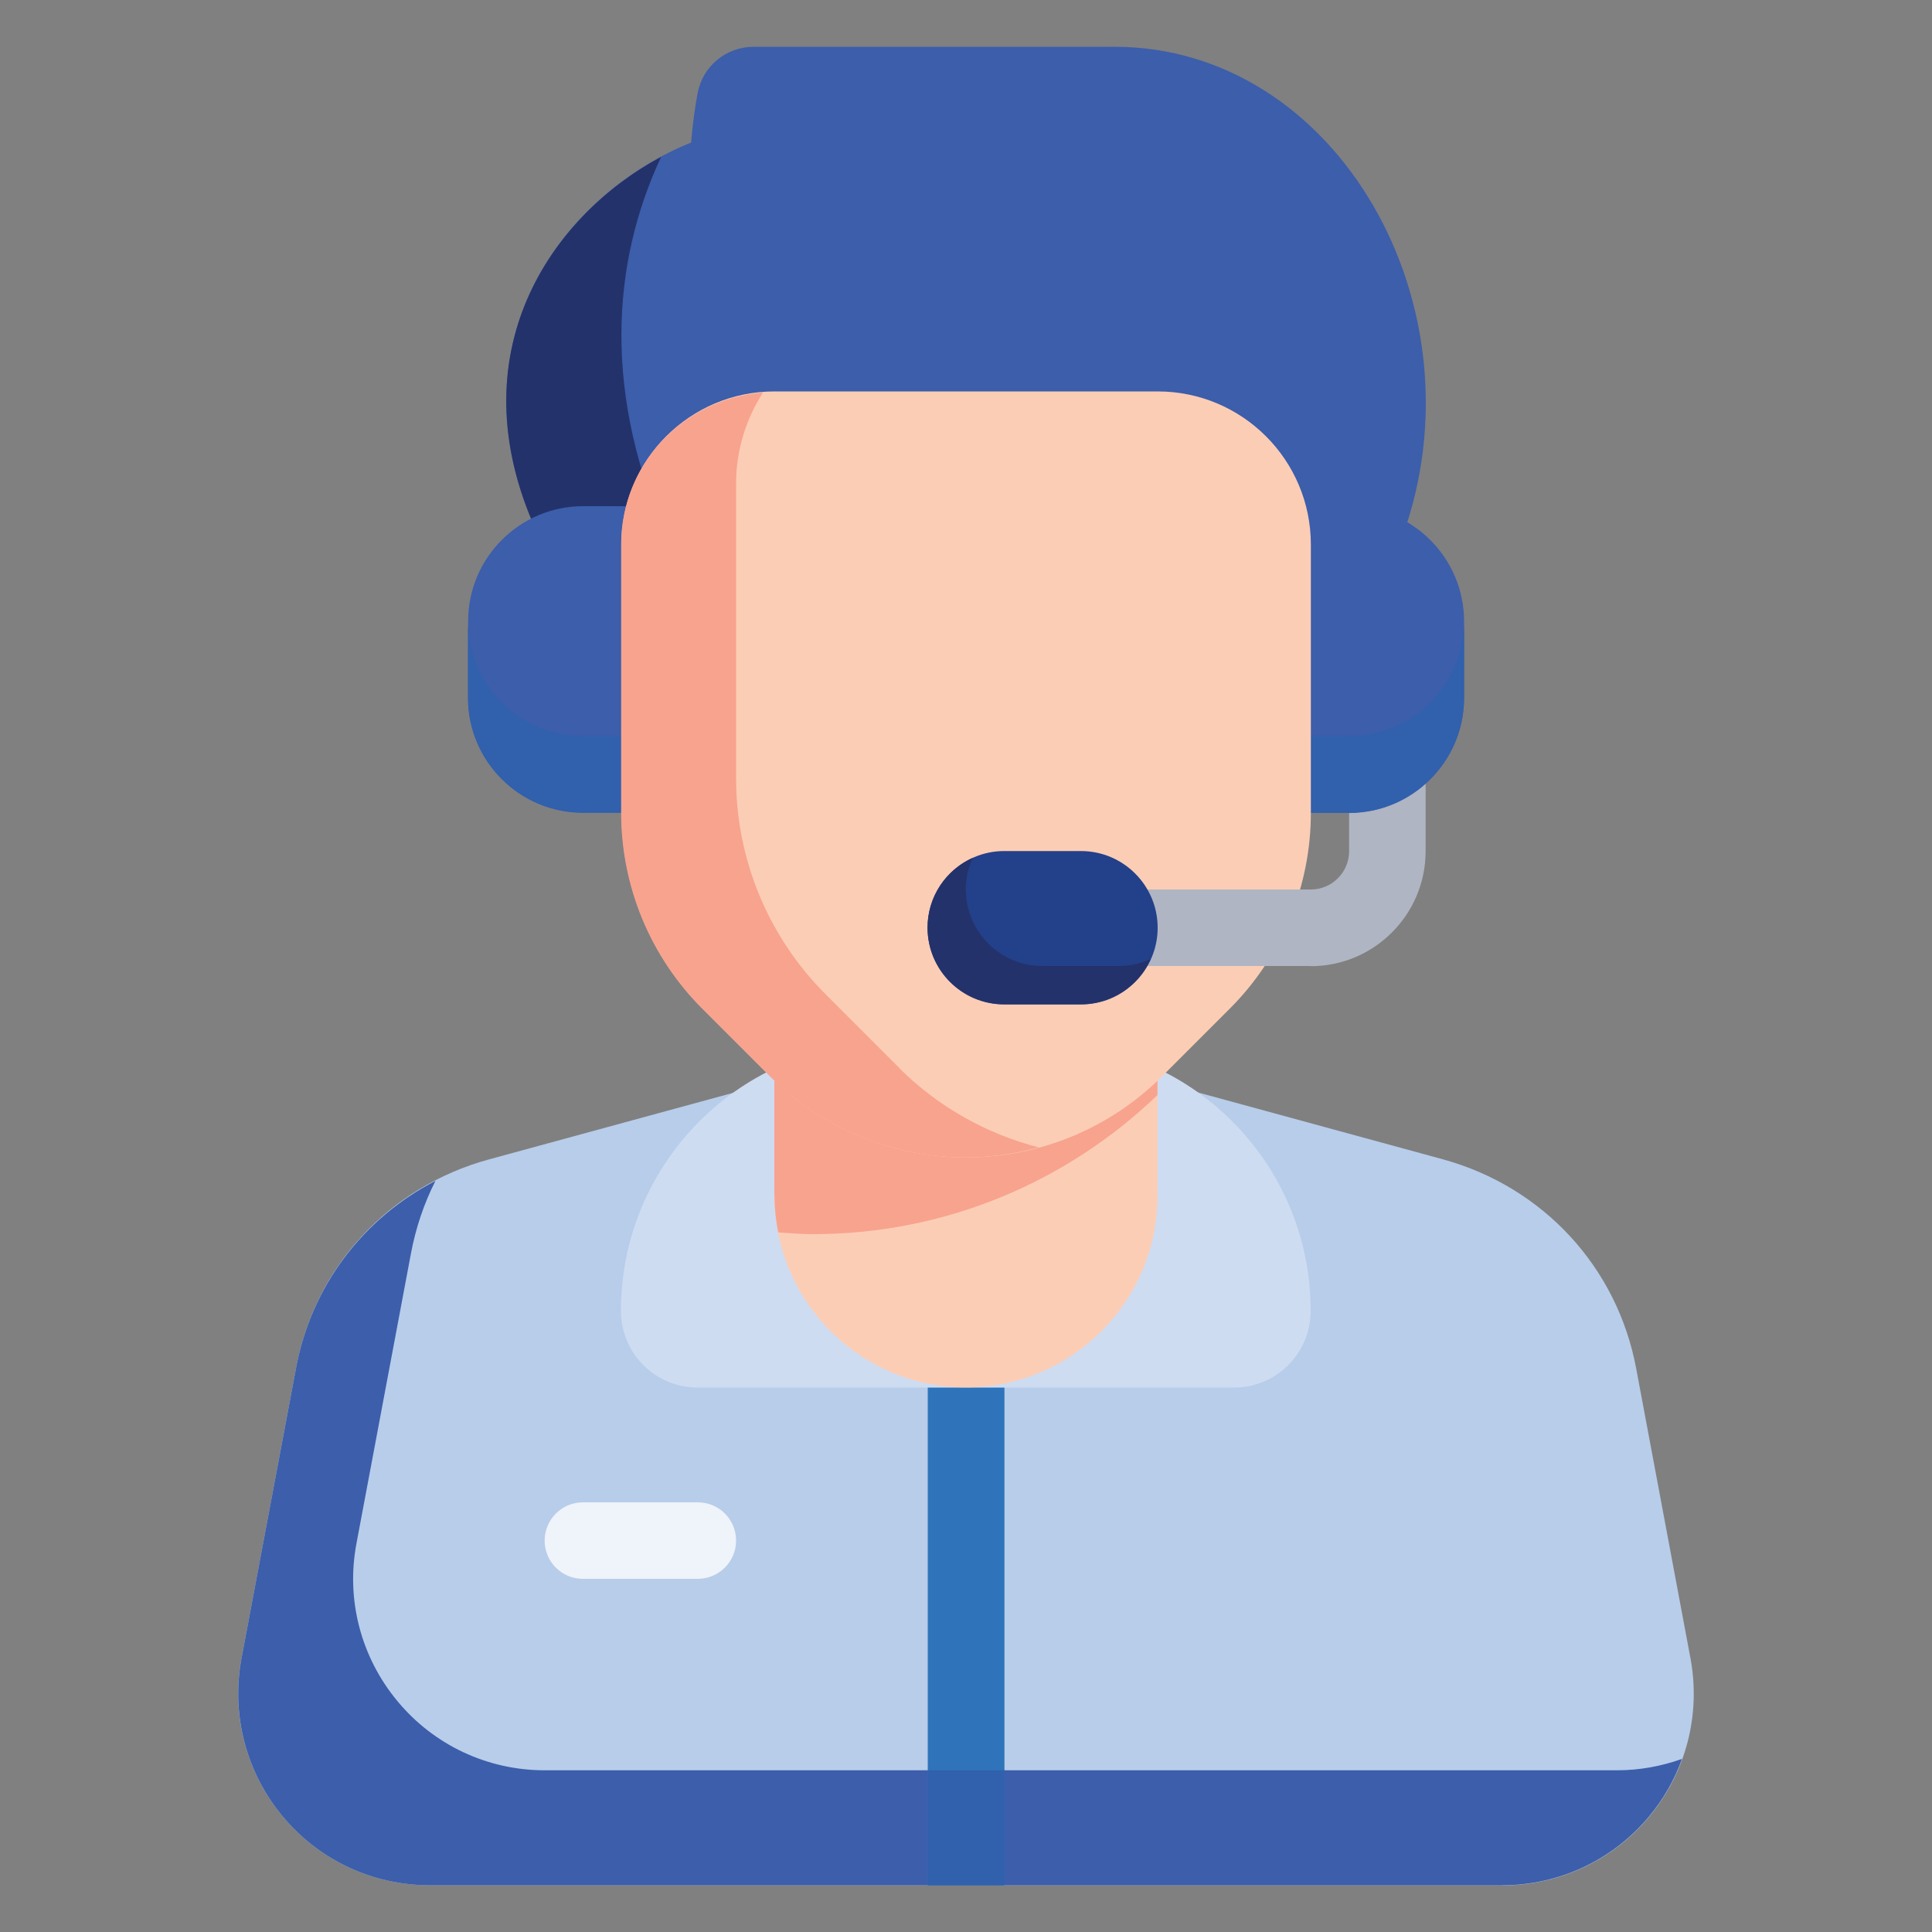 <?xml version="1.0" encoding="UTF-8"?>
<svg id="Layer_1" data-name="Layer 1" xmlns="http://www.w3.org/2000/svg" viewBox="0 0 100 100">
  <rect x="0" y="0" width="100" height="100" fill="#808080" stroke="none"/>
  <defs>
    <style>
      .cls-1 {
        fill: #afb5c2;
      }

      .cls-2 {
        fill: #b7cdea;
      }

      .cls-3 {
        fill: #f8a38e;
      }

      .cls-4 {
        fill: #fccdb5;
      }

      .cls-5 {
        fill: #cedcf1;
      }

      .cls-6 {
        fill: #23408a;
      }

      .cls-7 {
        fill: #3160ad;
      }

      .cls-8 {
        fill: #2f74ba;
      }

      .cls-9 {
        fill: #3c5eab;
      }

      .cls-10 {
        fill: #eff3fa;
      }

      .cls-11 {
        fill: #24326b;
      }
    </style>
  </defs>
  <path class="cls-9" d="M27.77,27.48c-4.56-10.03,1.71-17.59,8-20.1v.02c.08-.97.2-1.85.34-2.58.26-1.4,1.48-2.4,2.91-2.4h18.65c11.6,0,19.22,13.53,14.91,25.38l-2.95,8.1H31.6l-3.83-8.42h0Z"/>
  <path class="cls-11" d="M34.69,28.24c-3.54-7.78-3.04-14.63-.47-20.12-5.7,3.05-10.64,10.16-6.46,19.36l3.83,8.42h6.58l-3.48-7.66Z"/>
  <path class="cls-2" d="M77.76,97.58H22.24c-2.95,0-5.73-1.3-7.62-3.58-1.89-2.28-2.67-5.25-2.12-8.16l2.82-15.01c.97-5.25,4.8-9.4,9.99-10.82l13.75-3.75c7.16-1.95,14.73-1.95,21.9,0l13.74,3.75h0c5.18,1.43,9.01,5.58,9.99,10.83l2.81,15c.54,2.91-.23,5.89-2.12,8.17-1.89,2.28-4.67,3.58-7.62,3.58h0Z"/>
  <path class="cls-9" d="M83.7,91.63H28.19c-2.95,0-5.73-1.3-7.62-3.58-1.89-2.28-2.67-5.25-2.12-8.16l2.82-15.01c.25-1.33.68-2.6,1.27-3.76-3.75,1.94-6.43,5.45-7.22,9.71l-2.82,15.01c-.54,2.91.23,5.88,2.12,8.16,1.89,2.28,4.67,3.58,7.62,3.58h55.51c2.95,0,5.73-1.3,7.62-3.58.74-.89,1.31-1.9,1.69-2.96-1.06.38-2.2.59-3.36.59Z"/>
  <path class="cls-8" d="M48.02,65.86h3.97v31.72h-3.97v-31.72Z"/>
  <path class="cls-7" d="M48.02,91.63h3.97v5.95h-3.97v-5.95Z"/>
  <path class="cls-10" d="M36.12,81.72h-5.95c-1.1,0-1.98-.89-1.98-1.98s.89-1.98,1.98-1.98h5.95c1.1,0,1.98.89,1.98,1.98s-.89,1.98-1.98,1.98Z"/>
  <path class="cls-5" d="M46.03,53.97h7.93c7.66,0,13.88,6.21,13.88,13.88,0,2.19-1.77,3.97-3.97,3.97h-27.76c-2.19,0-3.97-1.77-3.97-3.97,0-7.66,6.21-13.88,13.88-13.88Z"/>
  <path class="cls-4" d="M40.09,50.08v11.82c0,5.47,4.44,9.91,9.91,9.91s9.91-4.44,9.91-9.91v-11.82h-19.83Z"/>
  <path class="cls-3" d="M40.09,61.9c0,.65.07,1.28.19,1.89.59.04,1.19.09,1.79.09,6.93,0,13.21-2.75,17.84-7.2v-6.6h-19.83v11.82h0Z"/>
  <path class="cls-1" d="M67.85,50h-9.91c-1.1,0-1.98-.89-1.98-1.98s.89-1.98,1.98-1.98h9.91c1.09,0,1.98-.89,1.98-1.98v-5.95c0-1.09.89-1.98,1.98-1.98s1.98.89,1.98,1.98v5.95c0,3.28-2.67,5.95-5.95,5.95Z"/>
  <path class="cls-9" d="M69.83,42.07h-3.97c-1.1,0-1.98-.89-1.98-1.98v-11.9c0-1.09.89-1.98,1.98-1.98h3.97c3.28,0,5.95,2.67,5.95,5.95v3.97c0,3.28-2.67,5.95-5.95,5.95Z"/>
  <path class="cls-9" d="M24.23,36.12v-3.97c0-3.28,2.67-5.95,5.95-5.95h3.97c1.1,0,1.98.89,1.98,1.98v11.9c0,1.09-.89,1.98-1.98,1.98h-3.97c-3.28,0-5.95-2.67-5.95-5.95Z"/>
  <path class="cls-7" d="M69.83,38.1h-3.97c-1.1,0-1.98-.89-1.98-1.98v3.97c0,1.09.89,1.98,1.98,1.98h3.97c3.28,0,5.95-2.67,5.95-5.95v-3.97c0,3.28-2.67,5.95-5.95,5.95Z"/>
  <path class="cls-7" d="M34.14,38.1h-3.97c-3.28,0-5.95-2.67-5.95-5.95v3.97c0,3.28,2.67,5.95,5.95,5.95h3.97c1.1,0,1.98-.89,1.98-1.98v-3.97c0,1.09-.89,1.98-1.98,1.98Z"/>
  <path class="cls-4" d="M32.16,42.07v-13.88c0-4.38,3.55-7.93,7.93-7.93h19.83c4.38,0,7.93,3.55,7.93,7.93v13.88c0,3.81-1.51,7.46-4.21,10.15l-3.48,3.48c-2.69,2.69-6.34,4.21-10.15,4.21s-7.46-1.51-10.15-4.21l-3.48-3.48c-2.69-2.69-4.21-6.34-4.21-10.15h0Z"/>
  <path class="cls-3" d="M46.56,55.29l-3.83-3.83c-2.96-2.96-4.63-6.98-4.63-11.17v-15.27c0-1.73.52-3.34,1.39-4.7-4.1.31-7.34,3.69-7.34,7.87v13.88c0,3.81,1.51,7.46,4.21,10.15l3.48,3.48c2.69,2.69,6.34,4.21,10.15,4.21,1.29,0,2.56-.19,3.78-.52-2.71-.7-5.21-2.1-7.22-4.1h0Z"/>
  <path class="cls-1" d="M67.85,50h-9.91c-1.1,0-1.98-.89-1.98-1.98s.89-1.98,1.98-1.98h9.91v3.97Z"/>
  <path class="cls-6" d="M51.98,44.05h3.97c2.19,0,3.97,1.78,3.97,3.97h0c0,2.19-1.78,3.97-3.97,3.97h-3.97c-2.19,0-3.97-1.78-3.97-3.97h0c0-2.19,1.78-3.97,3.97-3.97Z"/>
  <path class="cls-11" d="M57.93,50h-3.97c-2.19,0-3.97-1.77-3.97-3.97,0-.58.13-1.13.36-1.63-1.38.62-2.34,2-2.34,3.61,0,2.19,1.77,3.97,3.97,3.97h3.97c1.61,0,2.99-.96,3.61-2.34-.5.22-1.04.36-1.63.36Z"/>
</svg>
